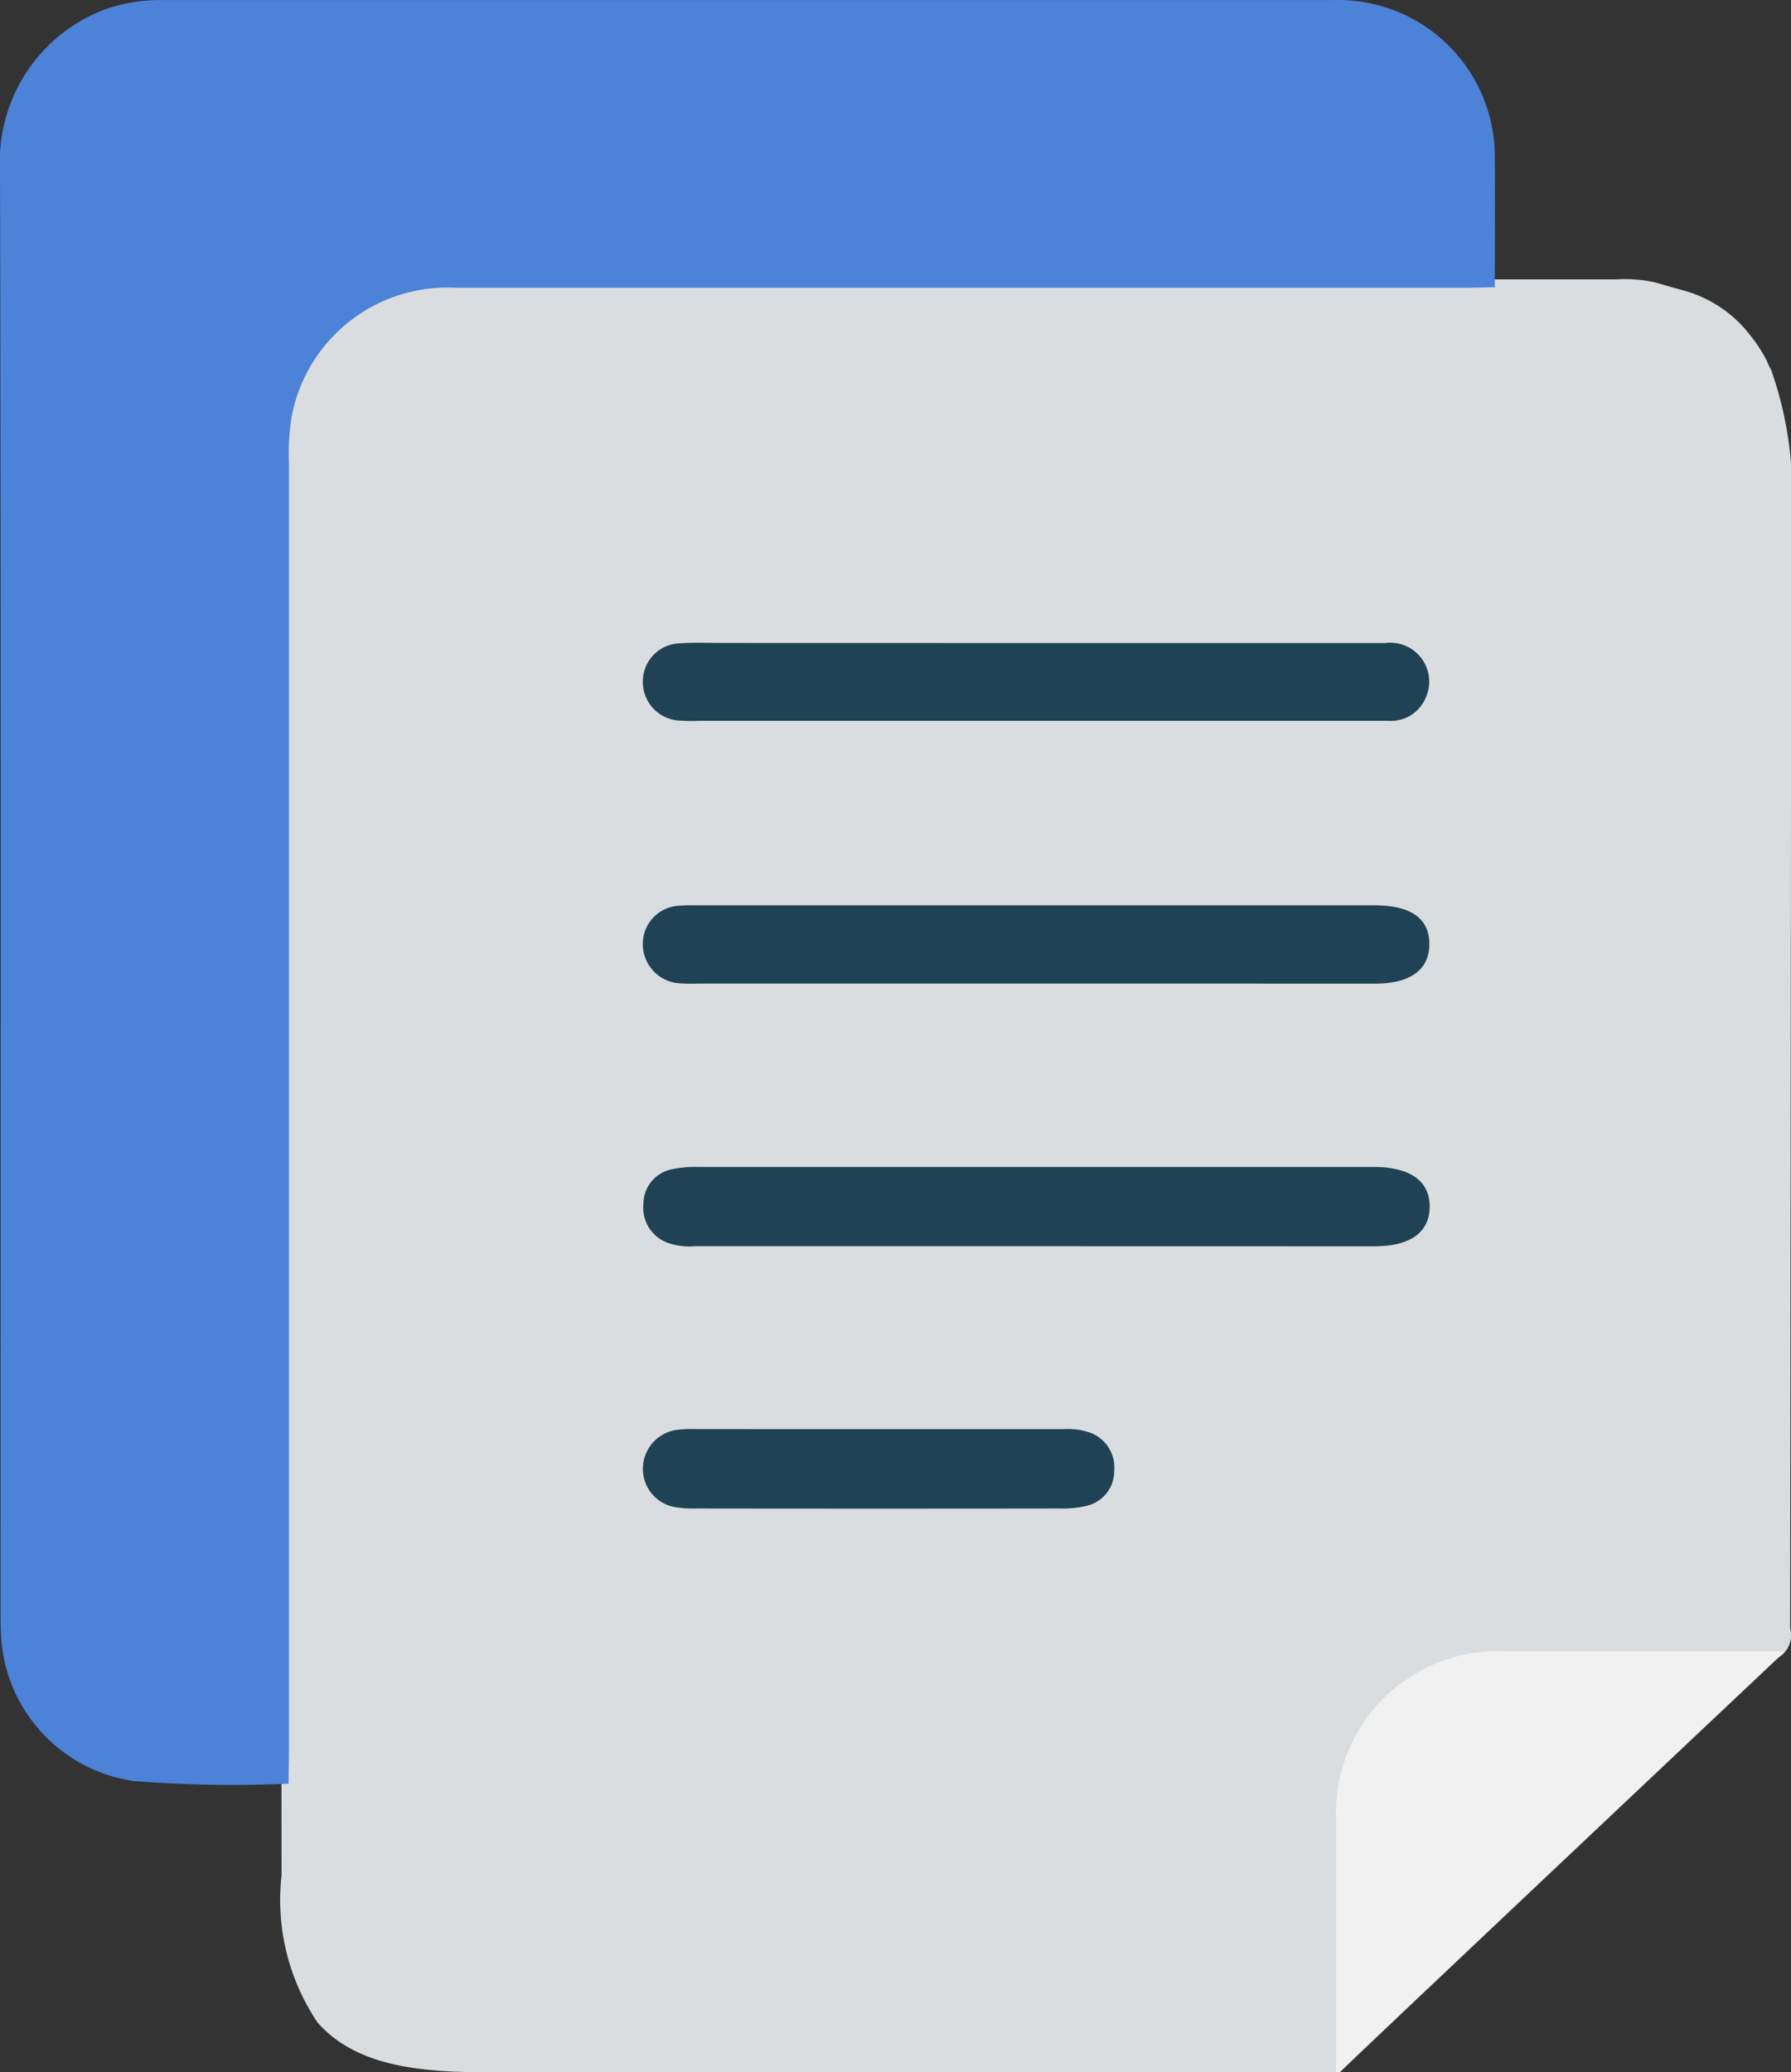 <svg xmlns="http://www.w3.org/2000/svg" width="45.6" height="52.756" viewBox="0 0 45.6 52.756">
  <rect x="0" y="0" width="45.6" height="52.756" fill="#333333" stroke="none"/>
  <g id="Group_6929" data-name="Group 6929" transform="translate(-1758.344 -1071.948)">
    <path id="Path_16160" data-name="Path 16160" d="M1810.279,1142.57l-21.577.005c-1.568,0-3.343-.088-4.374-1.269a5.589,5.589,0,0,1-.914-3.751q-.016-12.89-.033-25.78l-.011-8.456c0-2.161.211-4.724,2.076-5.816a6.267,6.267,0,0,1,3.206-.571H1817.4a3.52,3.52,0,0,1,.963.072c.277.078.554.157.831.234a3.212,3.212,0,0,1,1.6,1.1,3.949,3.949,0,0,1,.306.435c.045.074.088.15.127.227a1.906,1.906,0,0,0,.111.233,9.387,9.387,0,0,1,.515,3.775l-.009,8.189-.021,20.074a.667.667,0,0,1-.83.817l-4.611-.075c-1.59-.026-3.339,0-4.538,1.048-1.247,1.087-1.484,2.927-1.412,4.579S1810.787,1141,1810.279,1142.57Z" transform="translate(-17.901 -17.871)" fill="#d9dddf"/>
    <path id="Path_16161" data-name="Path 16161" d="M1889.256,1219.61s-11.146,10.512-11.331,10.713h-.1q0-3.219,0-6.438a4.12,4.12,0,0,1,4.277-4.276Z" transform="translate(-85.463 -105.622)" fill="#f1f1f1"/>
    <path id="Path_16162" data-name="Path 16162" d="M1765.691,1117.358a31.974,31.974,0,0,1-3.96-.069,3.95,3.95,0,0,1-3.36-3.687c-.009-.188-.012-.378-.012-.566,0-12.257.016-24.515-.015-36.771a4.139,4.139,0,0,1,2.693-4.086,4.312,4.312,0,0,1,1.415-.23q14.934,0,29.868,0a3.991,3.991,0,0,1,4.083,4.068c.008,1.082,0,2.163,0,3.245-.223,0-.446.012-.669.012q-12.9,0-25.8,0a4.033,4.033,0,0,0-4.171,3.319,5.989,5.989,0,0,0-.062,1.127q0,16.429,0,32.859C1765.7,1116.843,1765.692,1117.1,1765.691,1117.358Z" transform="translate(0 0)" fill="#4c82d8"/>
    <path id="Path_16163" data-name="Path 16163" d="M1825.824,1178.314h-8.649a1.646,1.646,0,0,1-.708-.094.947.947,0,0,1-.6-.982.9.9,0,0,1,.729-.884,2.918,2.918,0,0,1,.663-.058q8.6,0,17.195,0c.939,0,1.441.361,1.431,1.025-.01.647-.5.995-1.407.995Z" transform="translate(-41.141 -74.639)" fill="#1f4254"/>
    <path id="Path_16164" data-name="Path 16164" d="M1825.831,1154.894h-8.6a4.078,4.078,0,0,1-.514-.012,1,1,0,0,1-.88-1.033.971.971,0,0,1,.917-.937c.153-.015.308-.011.463-.011h17.245c.926,0,1.4.331,1.4.986s-.483,1.008-1.385,1.008Z" transform="translate(-41.126 -57.905)" fill="#1f4254"/>
    <path id="Path_16165" data-name="Path 16165" d="M1825.829,1129.438q4.452,0,8.905,0a.99.99,0,0,1,1.031,1.394.956.956,0,0,1-.944.586c-.789,0-1.579,0-2.368,0h-15.185a5.073,5.073,0,0,1-.565-.011.982.982,0,0,1-.868-.988.967.967,0,0,1,.884-.97c.392-.03.789-.013,1.183-.013Z" transform="translate(-41.123 -41.119)" fill="#1f4254"/>
    <path id="Path_16166" data-name="Path 16166" d="M1821.871,1199.744h4.683a1.684,1.684,0,0,1,.609.07.942.942,0,0,1,.674.983.906.906,0,0,1-.708.9,2.54,2.54,0,0,1-.661.067q-4.631.006-9.262,0a2.923,2.923,0,0,1-.512-.029.985.985,0,0,1-.857-1,1,1,0,0,1,.89-.976,3.1,3.1,0,0,1,.462-.016Z" transform="translate(-41.124 -91.412)" fill="#1f4254"/>
  </g>
</svg>
